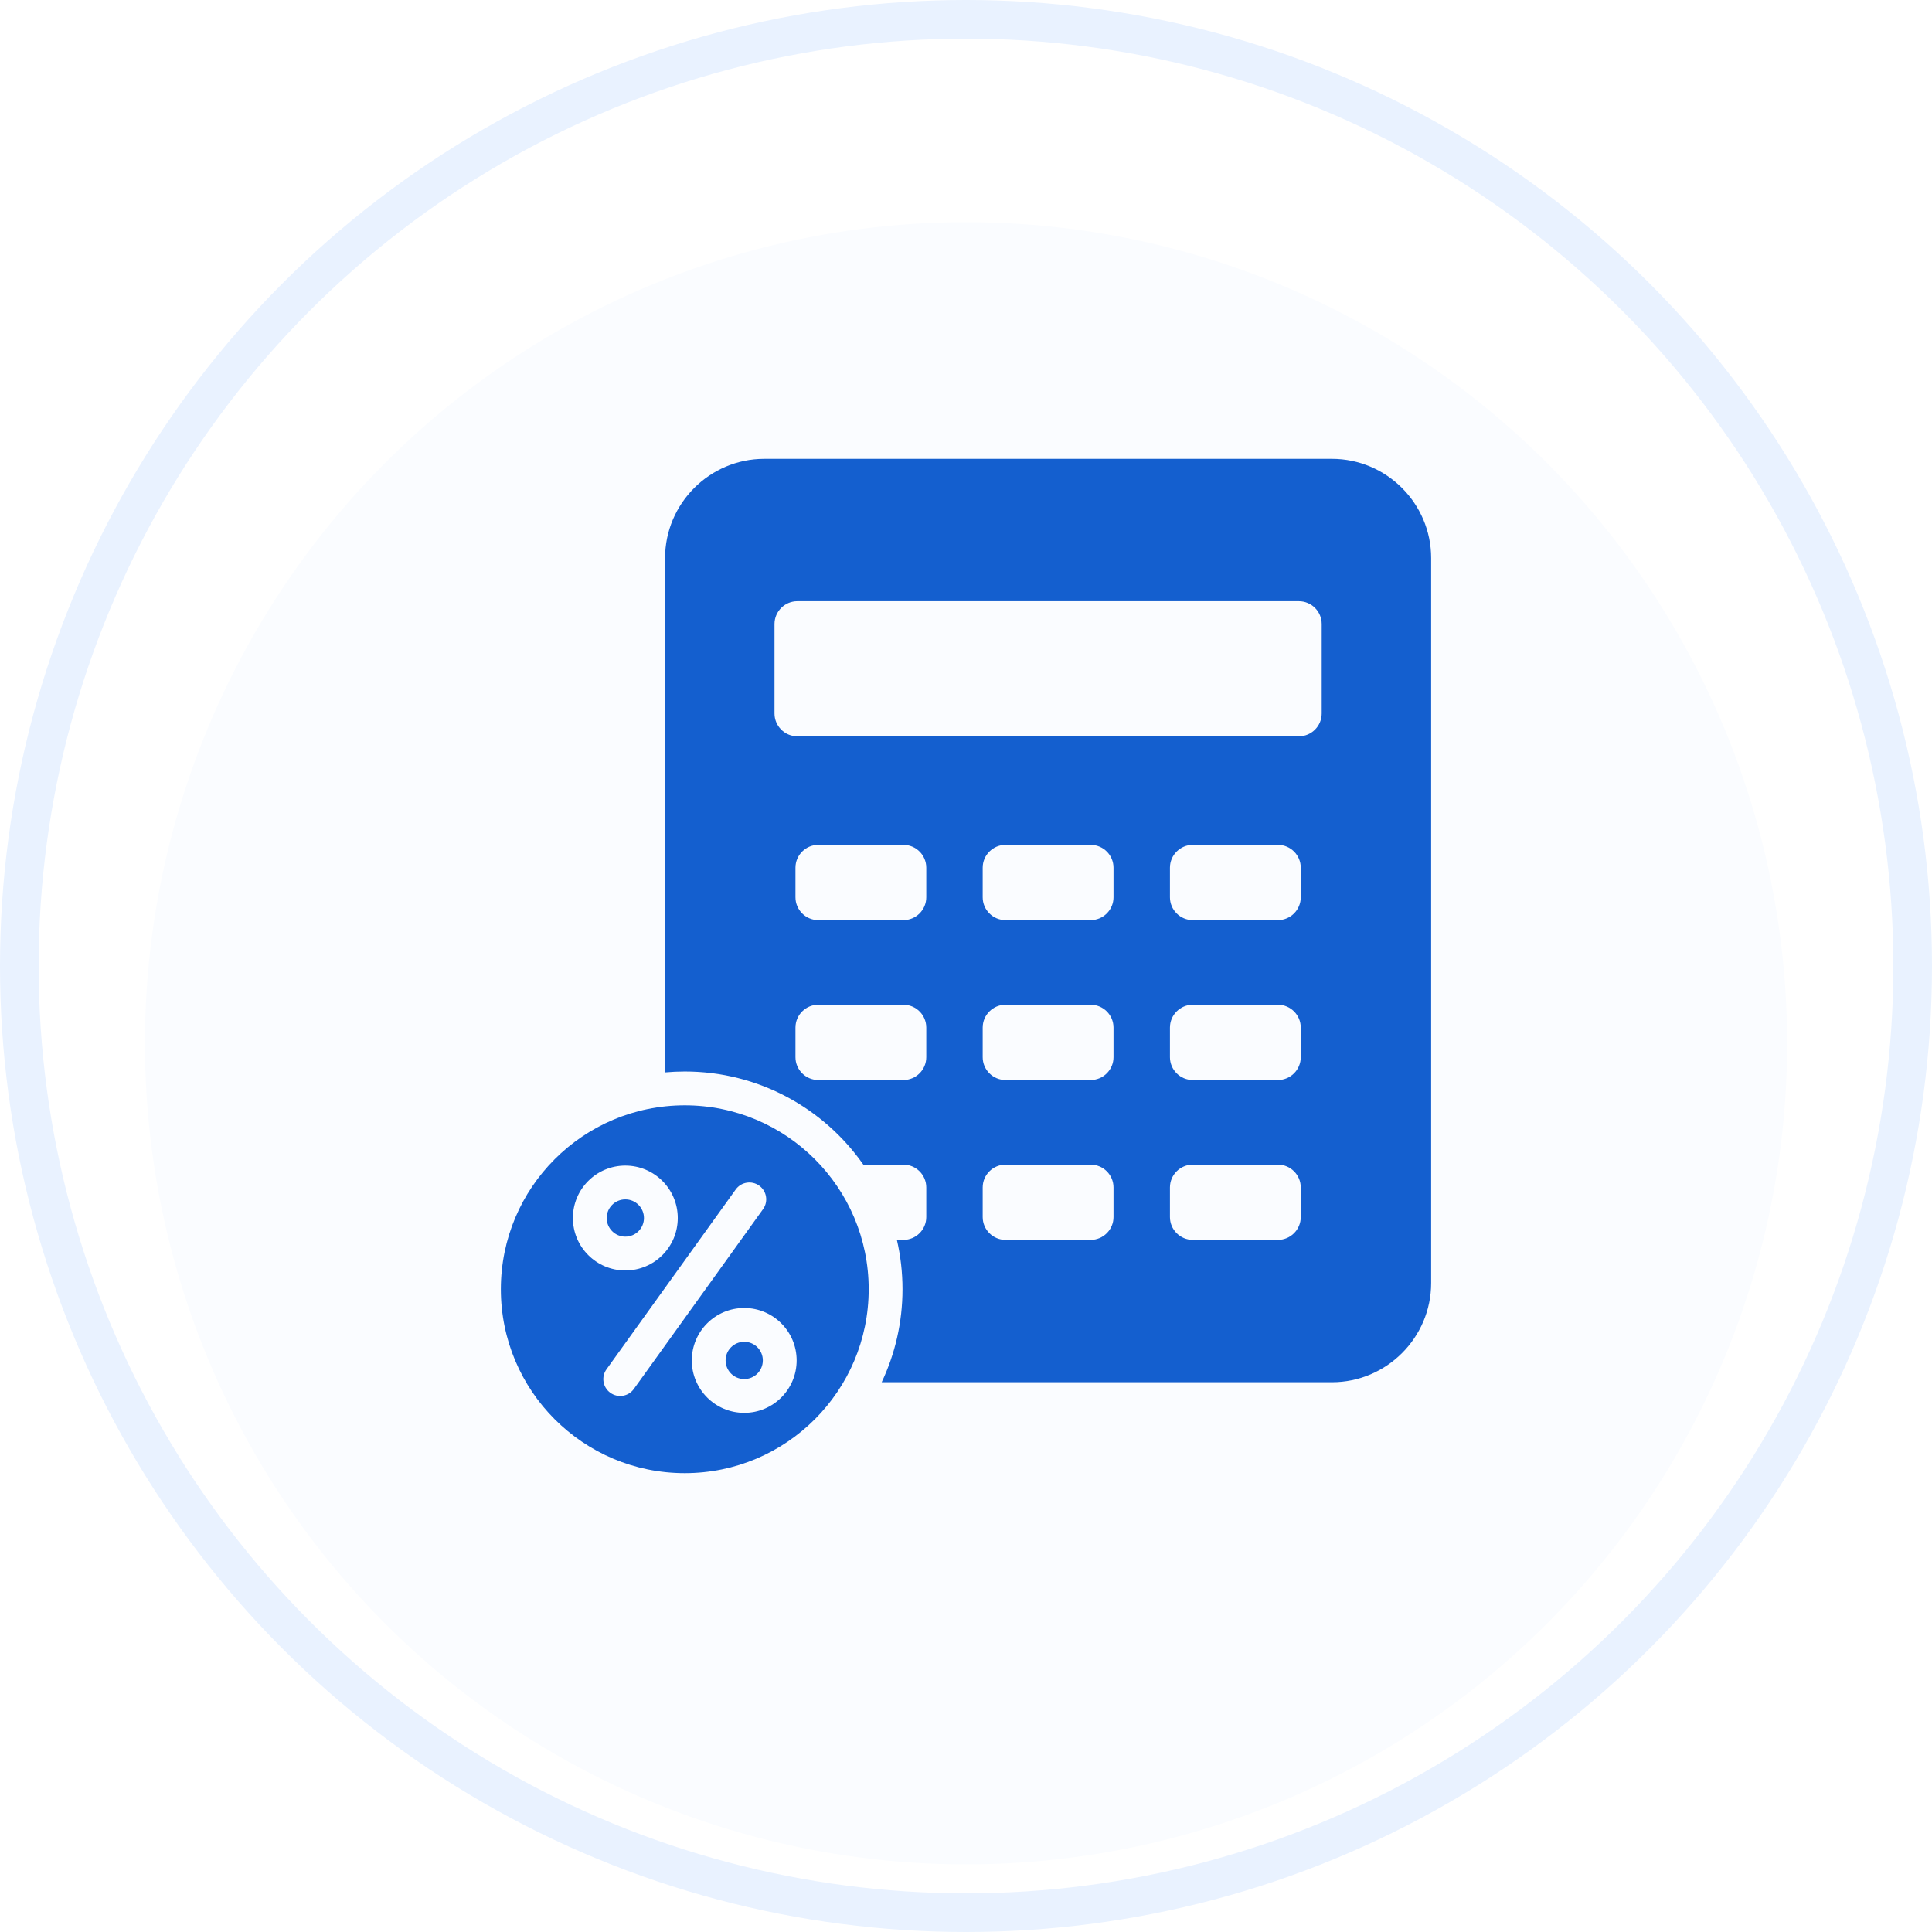 <?xml version="1.0" encoding="UTF-8"?>
<svg xmlns="http://www.w3.org/2000/svg" width="100" height="100" viewBox="0 0 100 100" fill="none">
  <circle cx="50" cy="50" r="49" stroke="#E9F2FF" stroke-width="2"></circle>
  <g filter="url(#filter0_i_4229_4317)">
    <circle cx="50.002" cy="50" r="42.5" fill="#FAFCFF"></circle>
  </g>
  <path fill-rule="evenodd" clip-rule="evenodd" d="M38.521 69.452C37.988 69.452 37.557 69.883 37.557 70.416C37.557 70.948 37.988 71.38 38.521 71.38C39.053 71.38 39.484 70.948 39.484 70.416C39.485 69.883 39.053 69.452 38.521 69.452ZM35.444 57.211C30.187 57.211 25.924 61.473 25.924 66.73C25.924 71.988 30.186 76.25 35.444 76.25C40.701 76.25 44.963 71.988 44.963 66.73C44.963 61.473 40.701 57.211 35.444 57.211ZM29.653 63.045C29.653 61.546 30.868 60.331 32.367 60.331C33.866 60.331 35.081 61.547 35.081 63.045C35.081 64.544 33.866 65.759 32.367 65.759C30.868 65.759 29.653 64.544 29.653 63.045ZM32.808 71.893C32.526 72.284 31.982 72.373 31.591 72.091C31.2 71.81 31.111 71.265 31.393 70.874L38.08 61.568C38.361 61.177 38.906 61.088 39.297 61.37C39.688 61.651 39.776 62.196 39.495 62.586L32.808 71.893ZM38.521 73.129C37.022 73.129 35.807 71.915 35.807 70.416C35.807 68.917 37.022 67.702 38.521 67.702C40.02 67.702 41.234 68.917 41.234 70.416C41.234 71.915 40.019 73.129 38.521 73.129ZM32.367 62.081C32.899 62.081 33.331 62.513 33.331 63.045C33.331 63.578 32.899 64.009 32.367 64.009C31.834 64.009 31.403 63.578 31.403 63.045C31.403 62.513 31.834 62.081 32.367 62.081ZM68.942 23.75H39.557C36.734 23.75 34.424 26.06 34.424 28.884V55.507C34.76 55.477 35.1 55.461 35.444 55.461C39.269 55.461 42.649 57.368 44.686 60.282H46.763C47.413 60.282 47.944 60.812 47.944 61.462V62.996C47.944 63.646 47.413 64.176 46.763 64.176H46.422C46.613 64.997 46.713 65.852 46.713 66.73C46.713 68.453 46.326 70.085 45.635 71.545H68.942C71.766 71.545 74.076 69.235 74.076 66.411V28.884C74.076 26.06 71.766 23.75 68.942 23.75ZM47.944 54.721C47.944 55.371 47.413 55.901 46.763 55.901H42.353C41.703 55.901 41.173 55.371 41.173 54.721V53.187C41.173 52.536 41.703 52.006 42.353 52.006H46.763C47.413 52.006 47.944 52.536 47.944 53.187V54.721ZM47.944 46.445C47.944 47.095 47.413 47.625 46.763 47.625H42.353C41.703 47.625 41.173 47.095 41.173 46.445V44.911C41.173 44.261 41.703 43.731 42.353 43.731H46.763C47.413 43.731 47.944 44.261 47.944 44.911V46.445ZM57.635 62.996C57.635 63.646 57.105 64.176 56.455 64.176H52.044C51.395 64.176 50.864 63.646 50.864 62.996V61.462C50.864 60.812 51.395 60.282 52.044 60.282H56.455C57.105 60.282 57.635 60.812 57.635 61.462V62.996ZM57.635 54.721C57.635 55.371 57.105 55.901 56.455 55.901H52.044C51.395 55.901 50.864 55.371 50.864 54.721V53.187C50.864 52.536 51.395 52.006 52.044 52.006H56.455C57.105 52.006 57.635 52.536 57.635 53.187V54.721ZM57.635 46.445C57.635 47.095 57.105 47.625 56.455 47.625H52.044C51.395 47.625 50.864 47.095 50.864 46.445V44.911C50.864 44.261 51.395 43.731 52.044 43.731H56.455C57.105 43.731 57.635 44.261 57.635 44.911V46.445ZM67.327 62.996C67.327 63.646 66.797 64.176 66.147 64.176H61.736C61.086 64.176 60.556 63.646 60.556 62.996V61.462C60.556 60.812 61.086 60.282 61.736 60.282H66.147C66.797 60.282 67.327 60.812 67.327 61.462V62.996ZM67.327 54.721C67.327 55.371 66.797 55.901 66.147 55.901H61.736C61.086 55.901 60.556 55.371 60.556 54.721V53.187C60.556 52.536 61.086 52.006 61.736 52.006H66.147C66.797 52.006 67.327 52.536 67.327 53.187V54.721ZM67.327 46.445C67.327 47.095 66.797 47.625 66.147 47.625H61.736C61.086 47.625 60.556 47.095 60.556 46.445V44.911C60.556 44.261 61.086 43.731 61.736 43.731H66.147C66.797 43.731 67.327 44.261 67.327 44.911V46.445ZM68.411 36.931C68.411 37.581 67.881 38.111 67.231 38.111H41.269C40.619 38.111 40.088 37.58 40.088 36.931V32.298C40.088 31.648 40.618 31.118 41.269 31.118H67.231C67.881 31.118 68.411 31.648 68.411 32.298V36.931Z" fill="#145FCF"></path>
  <defs>
    <filter id="filter0_i_4229_4317" x="7.502" y="7.5" width="85" height="89" color-interpolation-filters="sRGB">
      <feFlood flood-opacity="0" result="BackgroundImageFix"></feFlood>
      <feBlend mode="normal" in="SourceGraphic" in2="BackgroundImageFix" result="shape"></feBlend>
      <feColorMatrix in="SourceAlpha" type="matrix" values="0 0 0 0 0 0 0 0 0 0 0 0 0 0 0 0 0 0 127 0" result="hardAlpha"></feColorMatrix>
      <feOffset dy="4"></feOffset>
      <feGaussianBlur stdDeviation="2"></feGaussianBlur>
      <feComposite in2="hardAlpha" operator="arithmetic" k2="-1" k3="1"></feComposite>
      <feColorMatrix type="matrix" values="0 0 0 0 0.912 0 0 0 0 0.948 0 0 0 0 1 0 0 0 0.1 0"></feColorMatrix>
      <feBlend mode="normal" in2="shape" result="effect1_innerShadow_4229_4317"></feBlend>
    </filter>
  </defs>
</svg>
